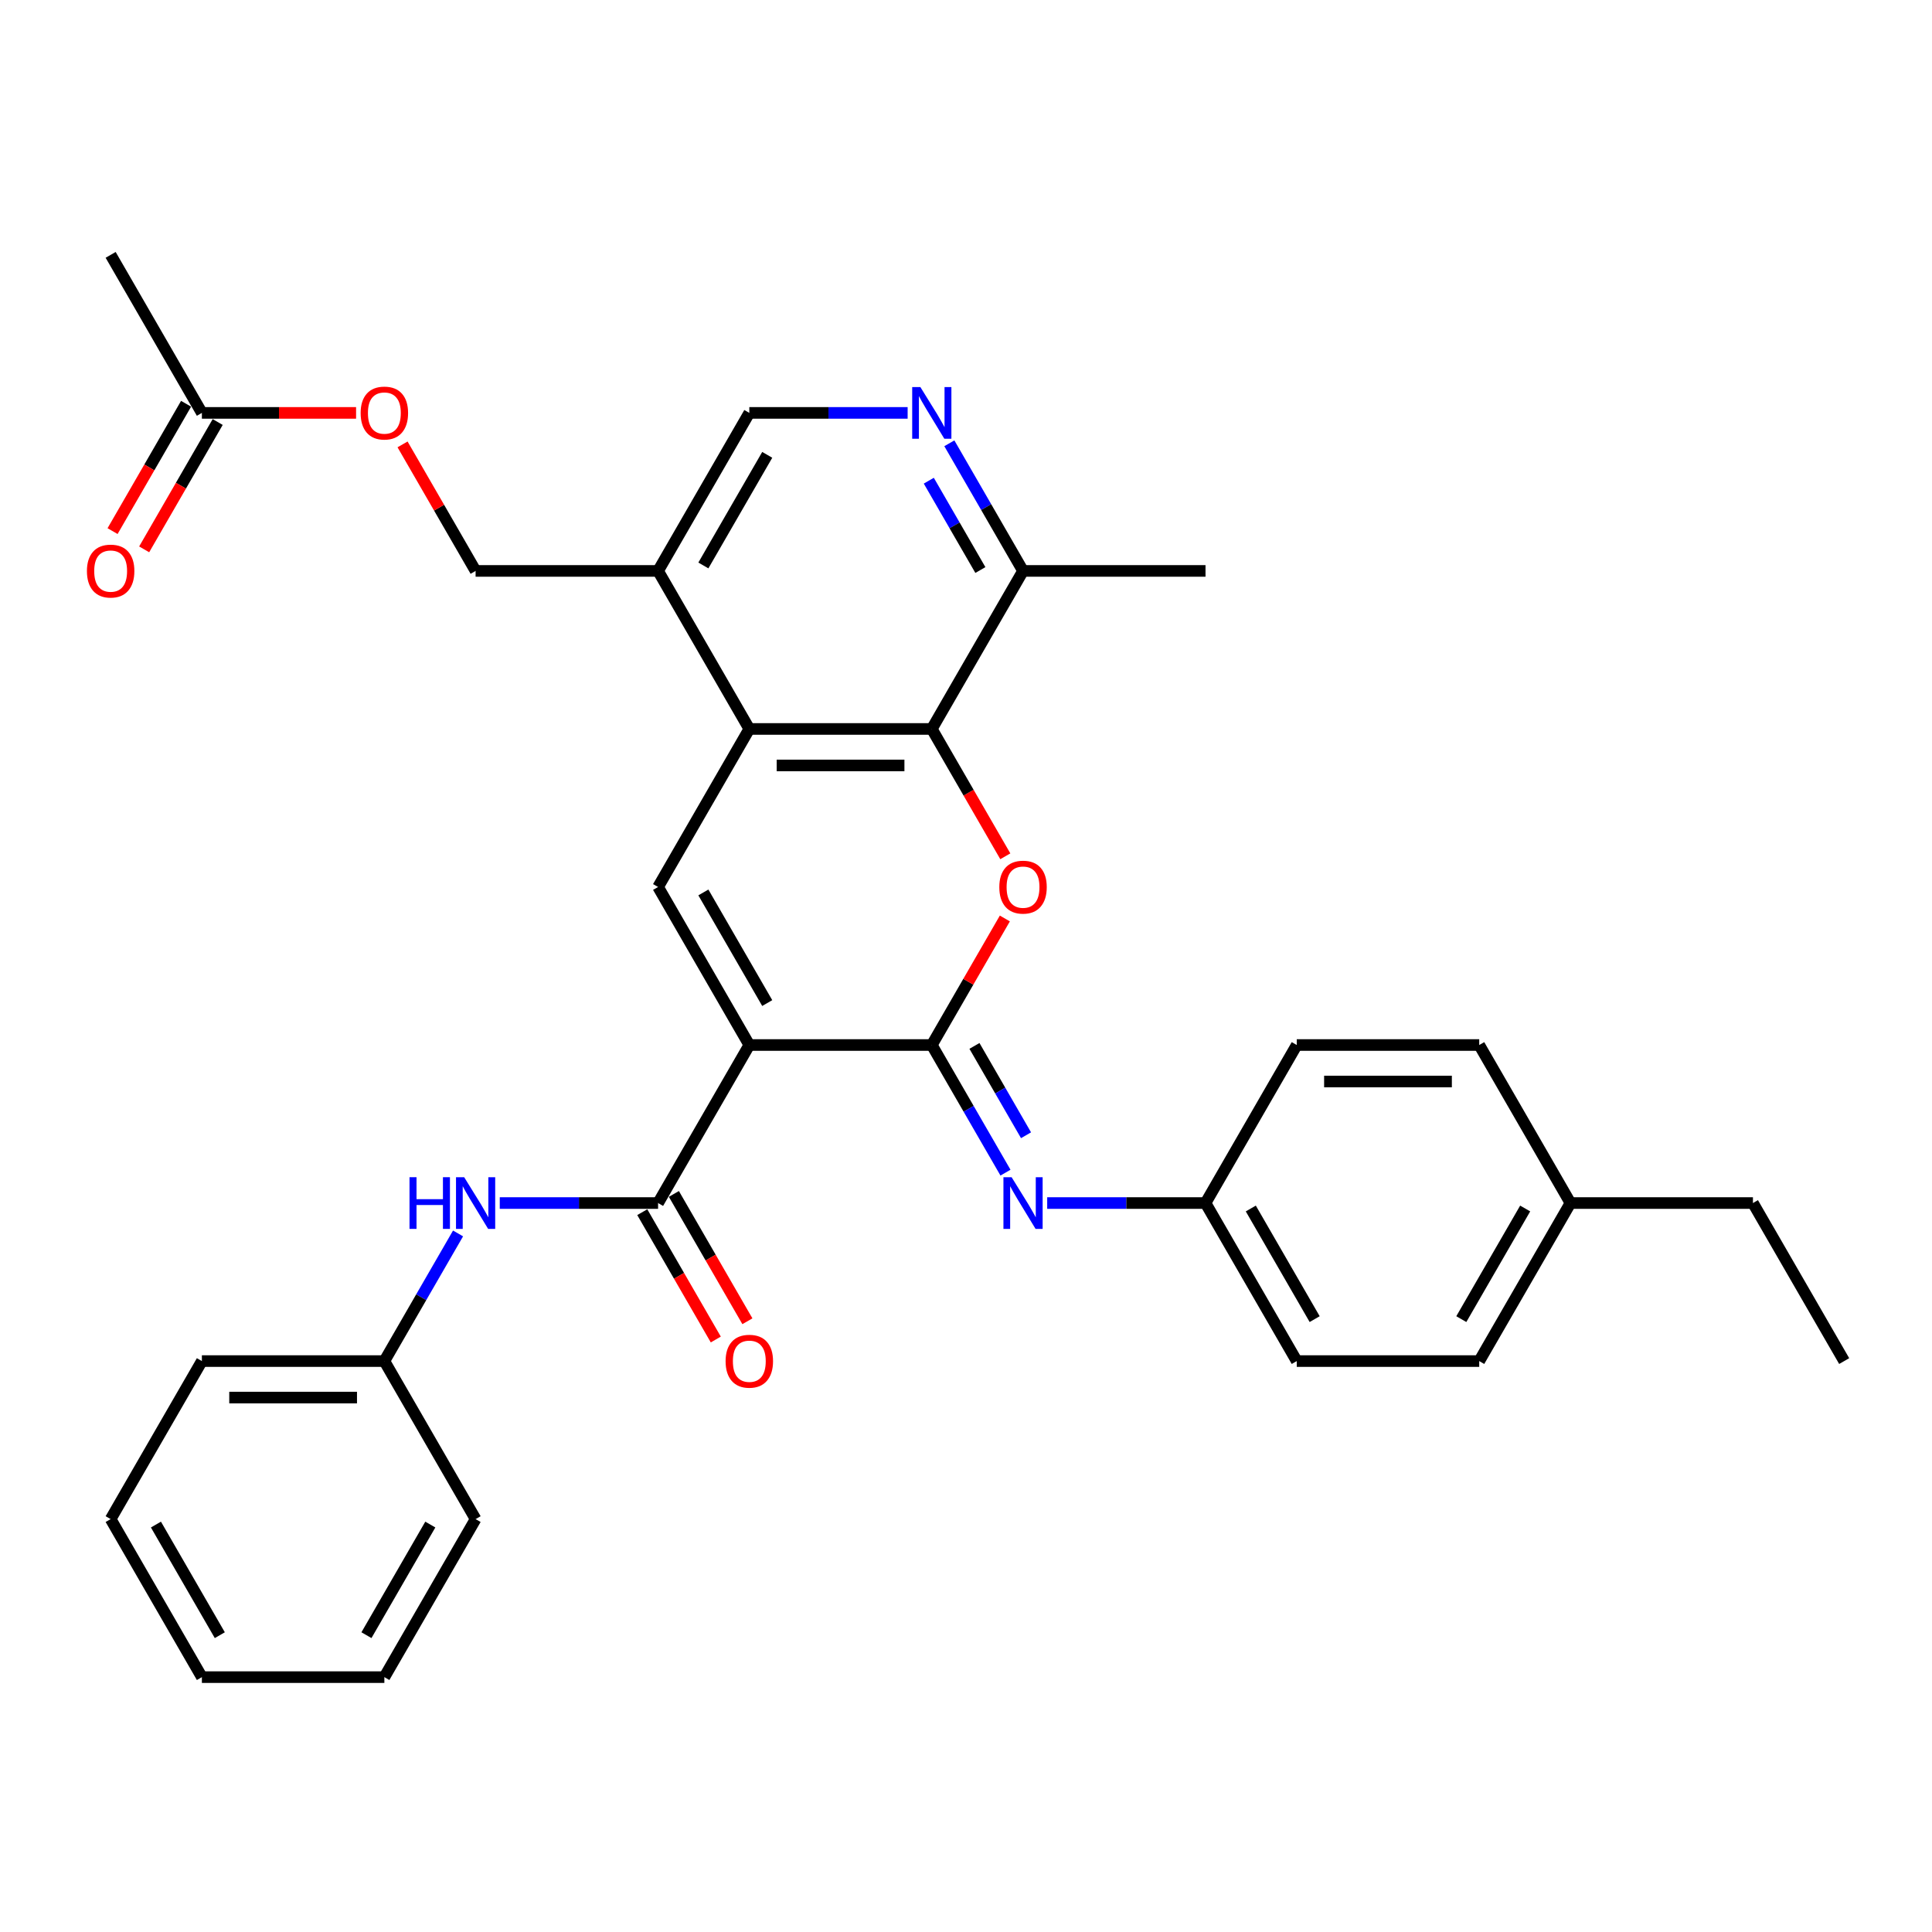 <?xml version='1.0' encoding='iso-8859-1'?>
<svg version='1.1' baseProfile='full'
              xmlns='http://www.w3.org/2000/svg'
                      xmlns:rdkit='http://www.rdkit.org/xml'
                      xmlns:xlink='http://www.w3.org/1999/xlink'
                  xml:space='preserve'
width='1000px' height='1000px' viewBox='0 0 1000 1000'>
<!-- END OF HEADER -->
<rect style='opacity:1.0;fill:#FFFFFF;stroke:none' width='1000' height='1000' x='0' y='0'> </rect>
<path class='bond-0' d='M 387.846,540.898 L 482.296,540.898' style='fill:none;fill-rule:evenodd;stroke:#000000;stroke-width:6px;stroke-linecap:butt;stroke-linejoin:miter;stroke-opacity:1' />
<path class='bond-2' d='M 387.846,540.898 L 340.621,459.102' style='fill:none;fill-rule:evenodd;stroke:#000000;stroke-width:6px;stroke-linecap:butt;stroke-linejoin:miter;stroke-opacity:1' />
<path class='bond-2' d='M 397.121,519.184 L 364.064,461.926' style='fill:none;fill-rule:evenodd;stroke:#000000;stroke-width:6px;stroke-linecap:butt;stroke-linejoin:miter;stroke-opacity:1' />
<path class='bond-3' d='M 387.846,540.898 L 340.621,622.694' style='fill:none;fill-rule:evenodd;stroke:#000000;stroke-width:6px;stroke-linecap:butt;stroke-linejoin:miter;stroke-opacity:1' />
<path class='bond-1' d='M 482.296,540.898 L 501.202,508.151' style='fill:none;fill-rule:evenodd;stroke:#000000;stroke-width:6px;stroke-linecap:butt;stroke-linejoin:miter;stroke-opacity:1' />
<path class='bond-1' d='M 501.202,508.151 L 520.109,475.404' style='fill:none;fill-rule:evenodd;stroke:#FF0000;stroke-width:6px;stroke-linecap:butt;stroke-linejoin:miter;stroke-opacity:1' />
<path class='bond-6' d='M 482.296,540.898 L 501.366,573.928' style='fill:none;fill-rule:evenodd;stroke:#000000;stroke-width:6px;stroke-linecap:butt;stroke-linejoin:miter;stroke-opacity:1' />
<path class='bond-6' d='M 501.366,573.928 L 520.436,606.959' style='fill:none;fill-rule:evenodd;stroke:#0000FF;stroke-width:6px;stroke-linecap:butt;stroke-linejoin:miter;stroke-opacity:1' />
<path class='bond-6' d='M 504.376,541.362 L 517.725,564.483' style='fill:none;fill-rule:evenodd;stroke:#000000;stroke-width:6px;stroke-linecap:butt;stroke-linejoin:miter;stroke-opacity:1' />
<path class='bond-6' d='M 517.725,564.483 L 531.074,587.605' style='fill:none;fill-rule:evenodd;stroke:#0000FF;stroke-width:6px;stroke-linecap:butt;stroke-linejoin:miter;stroke-opacity:1' />
<path class='bond-33' d='M 520.349,443.215 L 501.322,410.261' style='fill:none;fill-rule:evenodd;stroke:#FF0000;stroke-width:6px;stroke-linecap:butt;stroke-linejoin:miter;stroke-opacity:1' />
<path class='bond-33' d='M 501.322,410.261 L 482.296,377.306' style='fill:none;fill-rule:evenodd;stroke:#000000;stroke-width:6px;stroke-linecap:butt;stroke-linejoin:miter;stroke-opacity:1' />
<path class='bond-4' d='M 340.621,459.102 L 387.846,377.306' style='fill:none;fill-rule:evenodd;stroke:#000000;stroke-width:6px;stroke-linecap:butt;stroke-linejoin:miter;stroke-opacity:1' />
<path class='bond-9' d='M 340.621,622.694 L 299.648,622.694' style='fill:none;fill-rule:evenodd;stroke:#000000;stroke-width:6px;stroke-linecap:butt;stroke-linejoin:miter;stroke-opacity:1' />
<path class='bond-9' d='M 299.648,622.694 L 258.676,622.694' style='fill:none;fill-rule:evenodd;stroke:#0000FF;stroke-width:6px;stroke-linecap:butt;stroke-linejoin:miter;stroke-opacity:1' />
<path class='bond-13' d='M 332.441,627.417 L 351.468,660.371' style='fill:none;fill-rule:evenodd;stroke:#000000;stroke-width:6px;stroke-linecap:butt;stroke-linejoin:miter;stroke-opacity:1' />
<path class='bond-13' d='M 351.468,660.371 L 370.494,693.326' style='fill:none;fill-rule:evenodd;stroke:#FF0000;stroke-width:6px;stroke-linecap:butt;stroke-linejoin:miter;stroke-opacity:1' />
<path class='bond-13' d='M 348.8,617.972 L 367.827,650.926' style='fill:none;fill-rule:evenodd;stroke:#000000;stroke-width:6px;stroke-linecap:butt;stroke-linejoin:miter;stroke-opacity:1' />
<path class='bond-13' d='M 367.827,650.926 L 386.853,683.881' style='fill:none;fill-rule:evenodd;stroke:#FF0000;stroke-width:6px;stroke-linecap:butt;stroke-linejoin:miter;stroke-opacity:1' />
<path class='bond-5' d='M 387.846,377.306 L 482.296,377.306' style='fill:none;fill-rule:evenodd;stroke:#000000;stroke-width:6px;stroke-linecap:butt;stroke-linejoin:miter;stroke-opacity:1' />
<path class='bond-5' d='M 402.013,396.196 L 468.128,396.196' style='fill:none;fill-rule:evenodd;stroke:#000000;stroke-width:6px;stroke-linecap:butt;stroke-linejoin:miter;stroke-opacity:1' />
<path class='bond-8' d='M 387.846,377.306 L 340.621,295.51' style='fill:none;fill-rule:evenodd;stroke:#000000;stroke-width:6px;stroke-linecap:butt;stroke-linejoin:miter;stroke-opacity:1' />
<path class='bond-10' d='M 482.296,377.306 L 529.521,295.51' style='fill:none;fill-rule:evenodd;stroke:#000000;stroke-width:6px;stroke-linecap:butt;stroke-linejoin:miter;stroke-opacity:1' />
<path class='bond-17' d='M 542.026,622.694 L 582.998,622.694' style='fill:none;fill-rule:evenodd;stroke:#0000FF;stroke-width:6px;stroke-linecap:butt;stroke-linejoin:miter;stroke-opacity:1' />
<path class='bond-17' d='M 582.998,622.694 L 623.971,622.694' style='fill:none;fill-rule:evenodd;stroke:#000000;stroke-width:6px;stroke-linecap:butt;stroke-linejoin:miter;stroke-opacity:1' />
<path class='bond-7' d='M 469.79,213.714 L 428.818,213.714' style='fill:none;fill-rule:evenodd;stroke:#0000FF;stroke-width:6px;stroke-linecap:butt;stroke-linejoin:miter;stroke-opacity:1' />
<path class='bond-7' d='M 428.818,213.714 L 387.846,213.714' style='fill:none;fill-rule:evenodd;stroke:#000000;stroke-width:6px;stroke-linecap:butt;stroke-linejoin:miter;stroke-opacity:1' />
<path class='bond-34' d='M 491.38,229.449 L 510.451,262.479' style='fill:none;fill-rule:evenodd;stroke:#0000FF;stroke-width:6px;stroke-linecap:butt;stroke-linejoin:miter;stroke-opacity:1' />
<path class='bond-34' d='M 510.451,262.479 L 529.521,295.51' style='fill:none;fill-rule:evenodd;stroke:#000000;stroke-width:6px;stroke-linecap:butt;stroke-linejoin:miter;stroke-opacity:1' />
<path class='bond-34' d='M 480.742,248.803 L 494.091,271.924' style='fill:none;fill-rule:evenodd;stroke:#0000FF;stroke-width:6px;stroke-linecap:butt;stroke-linejoin:miter;stroke-opacity:1' />
<path class='bond-34' d='M 494.091,271.924 L 507.44,295.046' style='fill:none;fill-rule:evenodd;stroke:#000000;stroke-width:6px;stroke-linecap:butt;stroke-linejoin:miter;stroke-opacity:1' />
<path class='bond-12' d='M 340.621,295.51 L 387.846,213.714' style='fill:none;fill-rule:evenodd;stroke:#000000;stroke-width:6px;stroke-linecap:butt;stroke-linejoin:miter;stroke-opacity:1' />
<path class='bond-12' d='M 364.064,292.685 L 397.121,235.428' style='fill:none;fill-rule:evenodd;stroke:#000000;stroke-width:6px;stroke-linecap:butt;stroke-linejoin:miter;stroke-opacity:1' />
<path class='bond-14' d='M 340.621,295.51 L 246.171,295.51' style='fill:none;fill-rule:evenodd;stroke:#000000;stroke-width:6px;stroke-linecap:butt;stroke-linejoin:miter;stroke-opacity:1' />
<path class='bond-18' d='M 237.086,638.429 L 218.016,671.46' style='fill:none;fill-rule:evenodd;stroke:#0000FF;stroke-width:6px;stroke-linecap:butt;stroke-linejoin:miter;stroke-opacity:1' />
<path class='bond-18' d='M 218.016,671.46 L 198.946,704.49' style='fill:none;fill-rule:evenodd;stroke:#000000;stroke-width:6px;stroke-linecap:butt;stroke-linejoin:miter;stroke-opacity:1' />
<path class='bond-25' d='M 529.521,295.51 L 623.971,295.51' style='fill:none;fill-rule:evenodd;stroke:#000000;stroke-width:6px;stroke-linecap:butt;stroke-linejoin:miter;stroke-opacity:1' />
<path class='bond-11' d='M 104.496,213.714 L 144.401,213.714' style='fill:none;fill-rule:evenodd;stroke:#000000;stroke-width:6px;stroke-linecap:butt;stroke-linejoin:miter;stroke-opacity:1' />
<path class='bond-11' d='M 144.401,213.714 L 184.306,213.714' style='fill:none;fill-rule:evenodd;stroke:#FF0000;stroke-width:6px;stroke-linecap:butt;stroke-linejoin:miter;stroke-opacity:1' />
<path class='bond-16' d='M 96.316,208.991 L 77.29,241.946' style='fill:none;fill-rule:evenodd;stroke:#000000;stroke-width:6px;stroke-linecap:butt;stroke-linejoin:miter;stroke-opacity:1' />
<path class='bond-16' d='M 77.29,241.946 L 58.263,274.901' style='fill:none;fill-rule:evenodd;stroke:#FF0000;stroke-width:6px;stroke-linecap:butt;stroke-linejoin:miter;stroke-opacity:1' />
<path class='bond-16' d='M 112.675,218.436 L 93.649,251.391' style='fill:none;fill-rule:evenodd;stroke:#000000;stroke-width:6px;stroke-linecap:butt;stroke-linejoin:miter;stroke-opacity:1' />
<path class='bond-16' d='M 93.649,251.391 L 74.622,284.346' style='fill:none;fill-rule:evenodd;stroke:#FF0000;stroke-width:6px;stroke-linecap:butt;stroke-linejoin:miter;stroke-opacity:1' />
<path class='bond-24' d='M 104.496,213.714 L 57.271,131.918' style='fill:none;fill-rule:evenodd;stroke:#000000;stroke-width:6px;stroke-linecap:butt;stroke-linejoin:miter;stroke-opacity:1' />
<path class='bond-15' d='M 246.171,295.51 L 227.264,262.763' style='fill:none;fill-rule:evenodd;stroke:#000000;stroke-width:6px;stroke-linecap:butt;stroke-linejoin:miter;stroke-opacity:1' />
<path class='bond-15' d='M 227.264,262.763 L 208.358,230.016' style='fill:none;fill-rule:evenodd;stroke:#FF0000;stroke-width:6px;stroke-linecap:butt;stroke-linejoin:miter;stroke-opacity:1' />
<path class='bond-20' d='M 623.971,622.694 L 671.196,540.898' style='fill:none;fill-rule:evenodd;stroke:#000000;stroke-width:6px;stroke-linecap:butt;stroke-linejoin:miter;stroke-opacity:1' />
<path class='bond-21' d='M 623.971,622.694 L 671.196,704.49' style='fill:none;fill-rule:evenodd;stroke:#000000;stroke-width:6px;stroke-linecap:butt;stroke-linejoin:miter;stroke-opacity:1' />
<path class='bond-21' d='M 647.414,625.519 L 680.471,682.776' style='fill:none;fill-rule:evenodd;stroke:#000000;stroke-width:6px;stroke-linecap:butt;stroke-linejoin:miter;stroke-opacity:1' />
<path class='bond-27' d='M 198.946,704.49 L 104.496,704.49' style='fill:none;fill-rule:evenodd;stroke:#000000;stroke-width:6px;stroke-linecap:butt;stroke-linejoin:miter;stroke-opacity:1' />
<path class='bond-27' d='M 184.778,723.38 L 118.663,723.38' style='fill:none;fill-rule:evenodd;stroke:#000000;stroke-width:6px;stroke-linecap:butt;stroke-linejoin:miter;stroke-opacity:1' />
<path class='bond-28' d='M 198.946,704.49 L 246.171,786.286' style='fill:none;fill-rule:evenodd;stroke:#000000;stroke-width:6px;stroke-linecap:butt;stroke-linejoin:miter;stroke-opacity:1' />
<path class='bond-19' d='M 812.871,622.694 L 765.646,704.49' style='fill:none;fill-rule:evenodd;stroke:#000000;stroke-width:6px;stroke-linecap:butt;stroke-linejoin:miter;stroke-opacity:1' />
<path class='bond-19' d='M 789.428,625.519 L 756.37,682.776' style='fill:none;fill-rule:evenodd;stroke:#000000;stroke-width:6px;stroke-linecap:butt;stroke-linejoin:miter;stroke-opacity:1' />
<path class='bond-26' d='M 812.871,622.694 L 907.32,622.694' style='fill:none;fill-rule:evenodd;stroke:#000000;stroke-width:6px;stroke-linecap:butt;stroke-linejoin:miter;stroke-opacity:1' />
<path class='bond-35' d='M 812.871,622.694 L 765.646,540.898' style='fill:none;fill-rule:evenodd;stroke:#000000;stroke-width:6px;stroke-linecap:butt;stroke-linejoin:miter;stroke-opacity:1' />
<path class='bond-23' d='M 671.196,540.898 L 765.646,540.898' style='fill:none;fill-rule:evenodd;stroke:#000000;stroke-width:6px;stroke-linecap:butt;stroke-linejoin:miter;stroke-opacity:1' />
<path class='bond-23' d='M 685.363,559.788 L 751.478,559.788' style='fill:none;fill-rule:evenodd;stroke:#000000;stroke-width:6px;stroke-linecap:butt;stroke-linejoin:miter;stroke-opacity:1' />
<path class='bond-22' d='M 671.196,704.49 L 765.646,704.49' style='fill:none;fill-rule:evenodd;stroke:#000000;stroke-width:6px;stroke-linecap:butt;stroke-linejoin:miter;stroke-opacity:1' />
<path class='bond-29' d='M 907.32,622.694 L 954.545,704.49' style='fill:none;fill-rule:evenodd;stroke:#000000;stroke-width:6px;stroke-linecap:butt;stroke-linejoin:miter;stroke-opacity:1' />
<path class='bond-30' d='M 104.496,704.49 L 57.271,786.286' style='fill:none;fill-rule:evenodd;stroke:#000000;stroke-width:6px;stroke-linecap:butt;stroke-linejoin:miter;stroke-opacity:1' />
<path class='bond-31' d='M 246.171,786.286 L 198.946,868.082' style='fill:none;fill-rule:evenodd;stroke:#000000;stroke-width:6px;stroke-linecap:butt;stroke-linejoin:miter;stroke-opacity:1' />
<path class='bond-31' d='M 222.728,789.111 L 189.67,846.368' style='fill:none;fill-rule:evenodd;stroke:#000000;stroke-width:6px;stroke-linecap:butt;stroke-linejoin:miter;stroke-opacity:1' />
<path class='bond-36' d='M 57.271,786.286 L 104.496,868.082' style='fill:none;fill-rule:evenodd;stroke:#000000;stroke-width:6px;stroke-linecap:butt;stroke-linejoin:miter;stroke-opacity:1' />
<path class='bond-36' d='M 80.714,789.111 L 113.771,846.368' style='fill:none;fill-rule:evenodd;stroke:#000000;stroke-width:6px;stroke-linecap:butt;stroke-linejoin:miter;stroke-opacity:1' />
<path class='bond-32' d='M 198.946,868.082 L 104.496,868.082' style='fill:none;fill-rule:evenodd;stroke:#000000;stroke-width:6px;stroke-linecap:butt;stroke-linejoin:miter;stroke-opacity:1' />
<path  class='atom-2' d='M 517.242 459.178
Q 517.242 452.755, 520.416 449.166
Q 523.589 445.577, 529.521 445.577
Q 535.452 445.577, 538.626 449.166
Q 541.799 452.755, 541.799 459.178
Q 541.799 465.676, 538.588 469.378
Q 535.376 473.043, 529.521 473.043
Q 523.627 473.043, 520.416 469.378
Q 517.242 465.713, 517.242 459.178
M 529.521 470.02
Q 533.601 470.02, 535.792 467.3
Q 538.021 464.542, 538.021 459.178
Q 538.021 453.926, 535.792 451.282
Q 533.601 448.599, 529.521 448.599
Q 525.44 448.599, 523.211 451.244
Q 521.02 453.888, 521.02 459.178
Q 521.02 464.58, 523.211 467.3
Q 525.44 470.02, 529.521 470.02
' fill='#FF0000'/>
<path  class='atom-7' d='M 523.608 609.32
L 532.373 623.487
Q 533.242 624.885, 534.64 627.417
Q 536.038 629.948, 536.113 630.099
L 536.113 609.32
L 539.665 609.32
L 539.665 636.068
L 536 636.068
L 526.593 620.578
Q 525.497 618.765, 524.326 616.687
Q 523.192 614.609, 522.852 613.967
L 522.852 636.068
L 519.377 636.068
L 519.377 609.32
L 523.608 609.32
' fill='#0000FF'/>
<path  class='atom-8' d='M 476.383 200.34
L 485.148 214.507
Q 486.017 215.905, 487.415 218.436
Q 488.813 220.968, 488.888 221.119
L 488.888 200.34
L 492.44 200.34
L 492.44 227.088
L 488.775 227.088
L 479.368 211.598
Q 478.272 209.785, 477.101 207.707
Q 475.967 205.629, 475.627 204.987
L 475.627 227.088
L 472.152 227.088
L 472.152 200.34
L 476.383 200.34
' fill='#0000FF'/>
<path  class='atom-10' d='M 211.961 609.32
L 215.588 609.32
L 215.588 620.692
L 229.264 620.692
L 229.264 609.32
L 232.891 609.32
L 232.891 636.068
L 229.264 636.068
L 229.264 623.714
L 215.588 623.714
L 215.588 636.068
L 211.961 636.068
L 211.961 609.32
' fill='#0000FF'/>
<path  class='atom-10' d='M 240.258 609.32
L 249.023 623.487
Q 249.892 624.885, 251.29 627.417
Q 252.688 629.948, 252.763 630.099
L 252.763 609.32
L 256.315 609.32
L 256.315 636.068
L 252.65 636.068
L 243.243 620.578
Q 242.147 618.765, 240.976 616.687
Q 239.843 614.609, 239.503 613.967
L 239.503 636.068
L 236.027 636.068
L 236.027 609.32
L 240.258 609.32
' fill='#0000FF'/>
<path  class='atom-14' d='M 375.567 704.566
Q 375.567 698.143, 378.741 694.554
Q 381.914 690.965, 387.846 690.965
Q 393.777 690.965, 396.951 694.554
Q 400.124 698.143, 400.124 704.566
Q 400.124 711.064, 396.913 714.766
Q 393.702 718.431, 387.846 718.431
Q 381.952 718.431, 378.741 714.766
Q 375.567 711.102, 375.567 704.566
M 387.846 715.409
Q 391.926 715.409, 394.117 712.688
Q 396.346 709.93, 396.346 704.566
Q 396.346 699.314, 394.117 696.67
Q 391.926 693.987, 387.846 693.987
Q 383.765 693.987, 381.536 696.632
Q 379.345 699.277, 379.345 704.566
Q 379.345 709.968, 381.536 712.688
Q 383.765 715.409, 387.846 715.409
' fill='#FF0000'/>
<path  class='atom-16' d='M 186.667 213.789
Q 186.667 207.367, 189.841 203.778
Q 193.014 200.189, 198.946 200.189
Q 204.877 200.189, 208.051 203.778
Q 211.224 207.367, 211.224 213.789
Q 211.224 220.287, 208.013 223.99
Q 204.802 227.655, 198.946 227.655
Q 193.052 227.655, 189.841 223.99
Q 186.667 220.325, 186.667 213.789
M 198.946 224.632
Q 203.026 224.632, 205.217 221.912
Q 207.446 219.154, 207.446 213.789
Q 207.446 208.538, 205.217 205.893
Q 203.026 203.211, 198.946 203.211
Q 194.865 203.211, 192.636 205.856
Q 190.445 208.5, 190.445 213.789
Q 190.445 219.192, 192.636 221.912
Q 194.865 224.632, 198.946 224.632
' fill='#FF0000'/>
<path  class='atom-17' d='M 44.992 295.585
Q 44.992 289.163, 48.166 285.574
Q 51.339 281.985, 57.271 281.985
Q 63.202 281.985, 66.376 285.574
Q 69.549 289.163, 69.549 295.585
Q 69.549 302.084, 66.338 305.786
Q 63.127 309.451, 57.271 309.451
Q 51.377 309.451, 48.166 305.786
Q 44.992 302.121, 44.992 295.585
M 57.271 306.428
Q 61.351 306.428, 63.542 303.708
Q 65.771 300.95, 65.771 295.585
Q 65.771 290.334, 63.542 287.689
Q 61.351 285.007, 57.271 285.007
Q 53.191 285.007, 50.962 287.652
Q 48.77 290.296, 48.77 295.585
Q 48.77 300.988, 50.962 303.708
Q 53.191 306.428, 57.271 306.428
' fill='#FF0000'/>
</svg>

